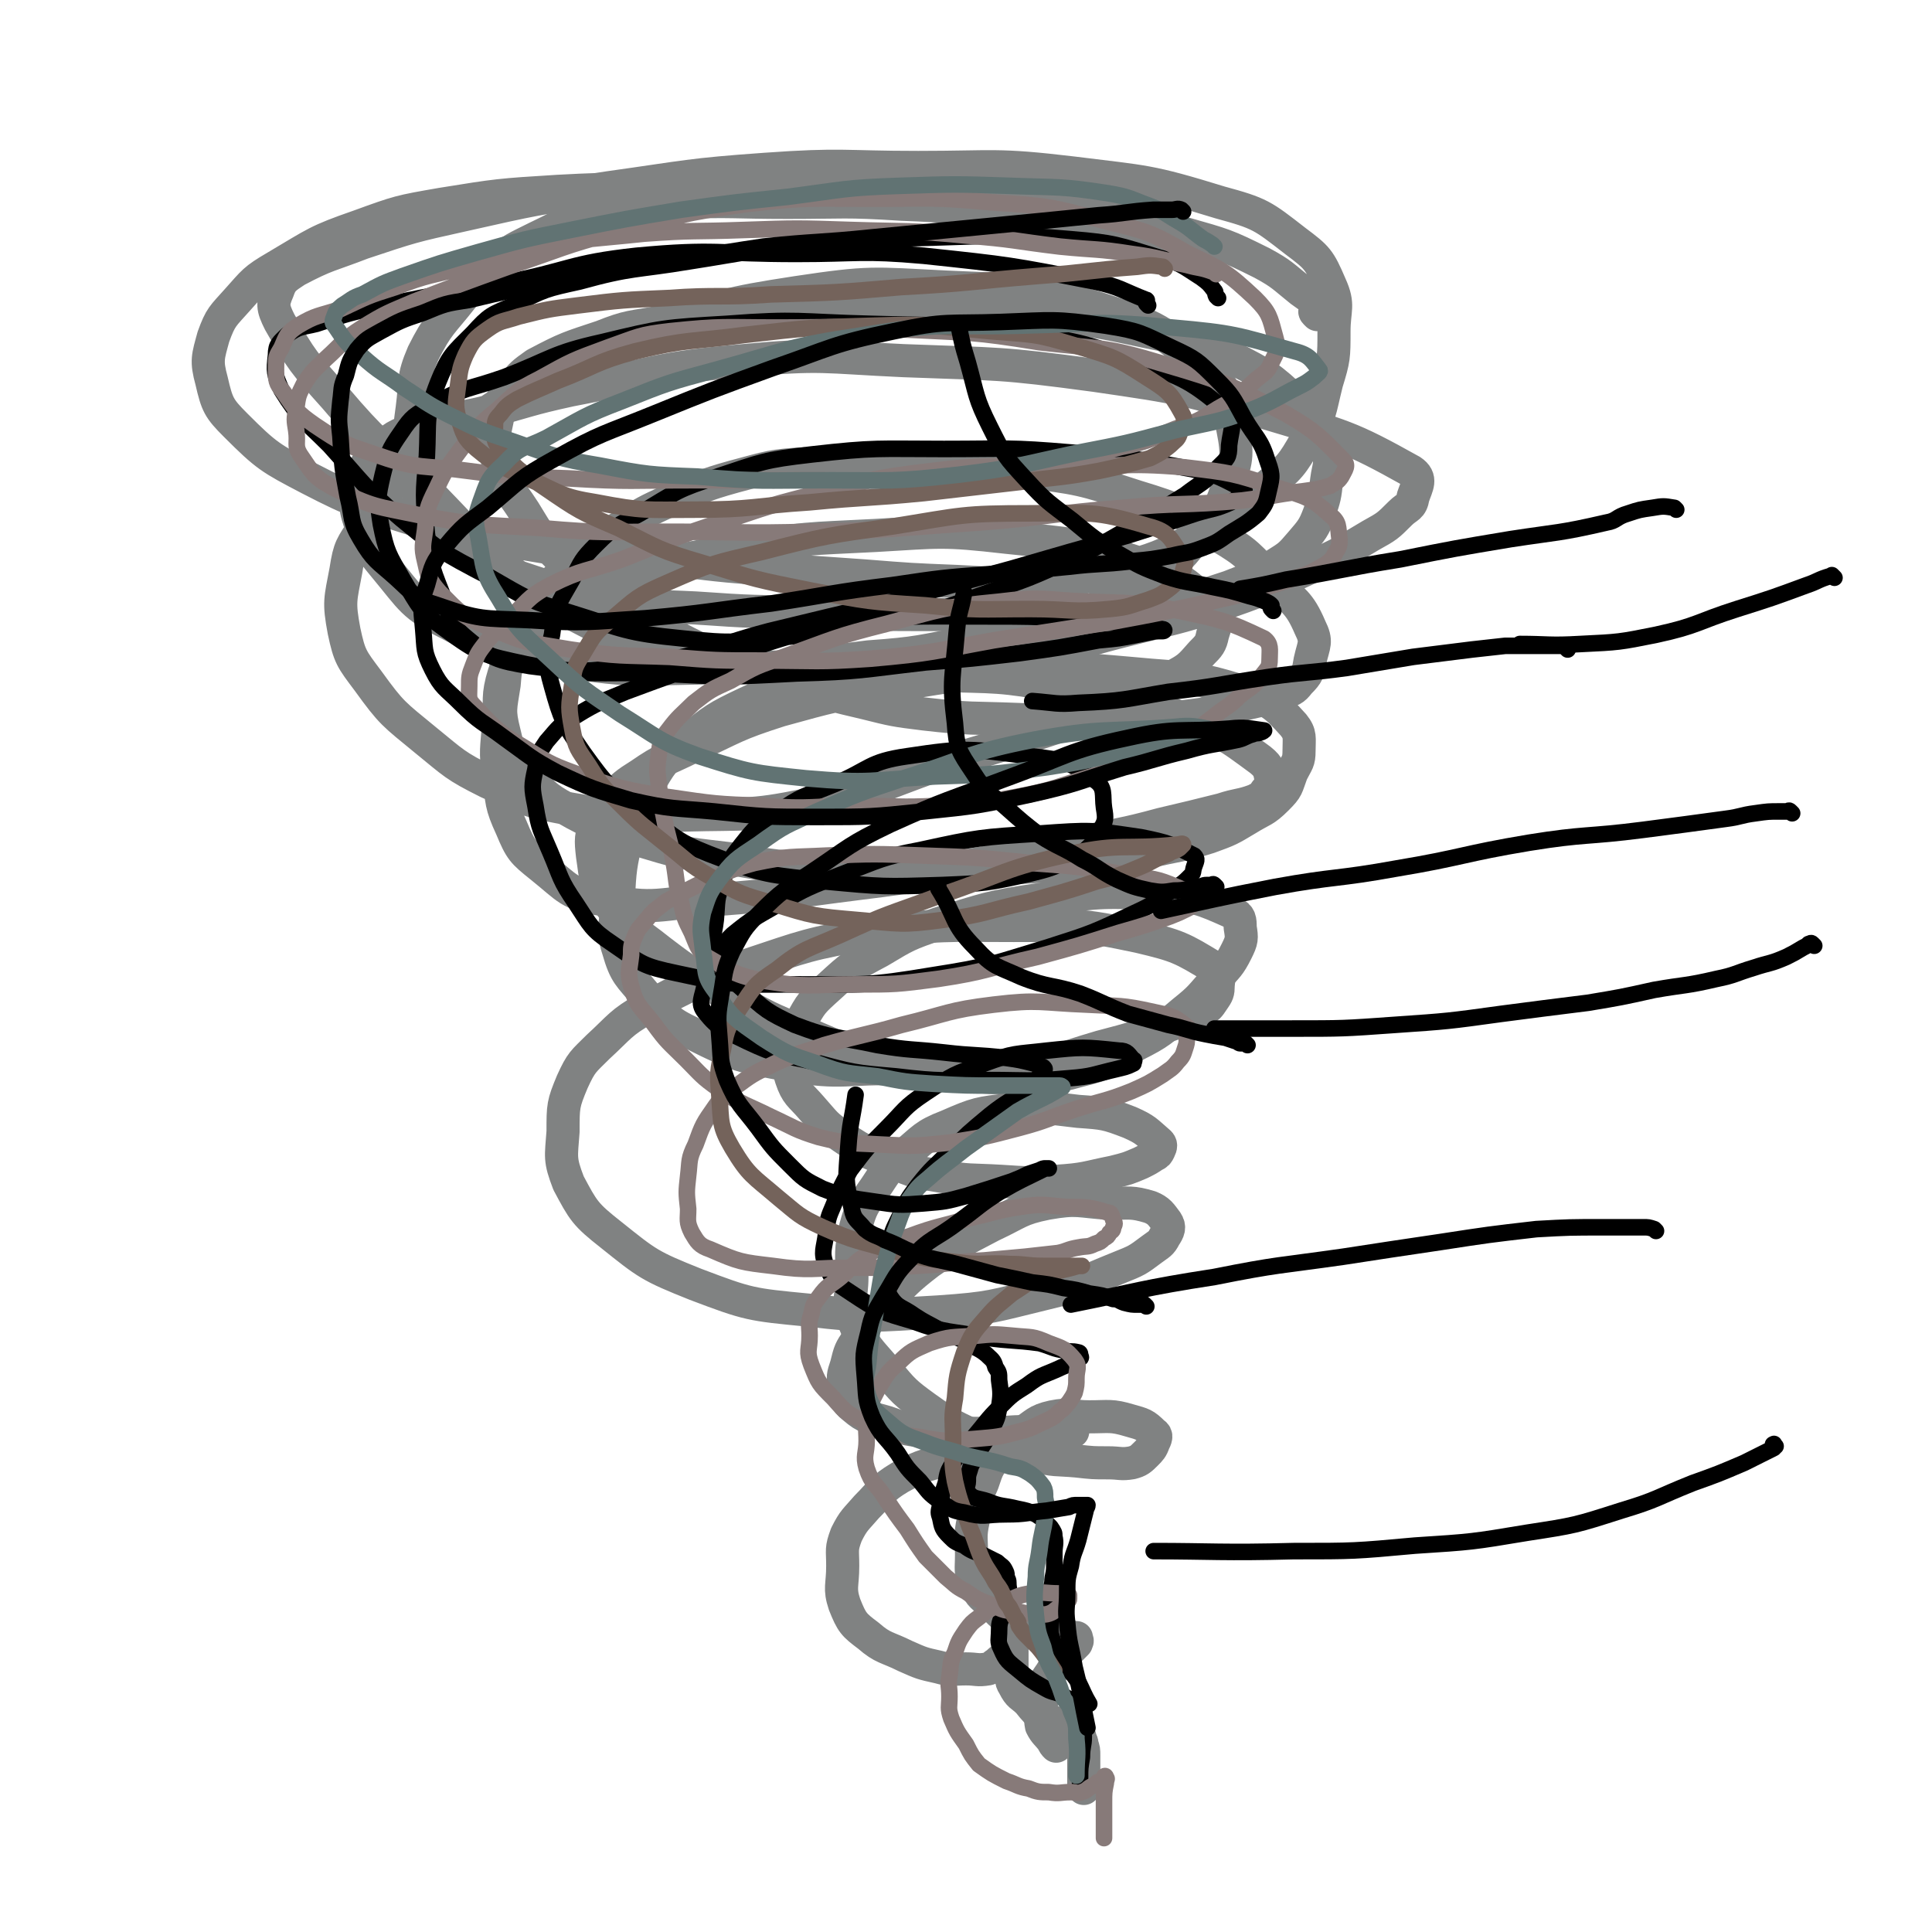 <svg viewBox='0 0 1050 1050' version='1.1' xmlns='http://www.w3.org/2000/svg' xmlns:xlink='http://www.w3.org/1999/xlink'><g fill='none' stroke='#808282' stroke-width='18' stroke-linecap='round' stroke-linejoin='round'><path d='M640,133c-1,-1 -1,-1 -1,-1 -4,-2 -4,-1 -8,-2 -19,-4 -19,-4 -37,-7 -24,-4 -24,-4 -48,-7 -28,-3 -28,-4 -56,-5 -31,-2 -31,-1 -62,-1 -29,0 -29,-1 -59,0 -20,1 -21,0 -41,5 -19,4 -19,6 -36,14 -12,6 -13,6 -23,14 -10,8 -10,9 -18,19 -11,14 -13,14 -21,30 -6,14 -4,15 -6,30 -2,15 -2,15 0,30 2,14 2,15 8,27 5,10 6,12 15,18 16,11 17,11 36,17 24,8 24,8 50,12 26,5 27,3 54,5 28,2 28,1 57,2 33,1 33,1 67,1 31,0 31,2 63,0 28,-1 28,-1 57,-6 19,-3 19,-3 37,-9 13,-5 13,-5 25,-12 8,-5 8,-5 14,-12 6,-7 7,-8 10,-16 3,-9 3,-9 4,-18 1,-8 3,-9 0,-17 -5,-13 -5,-15 -16,-25 -16,-15 -17,-15 -36,-25 -22,-10 -23,-9 -47,-14 -28,-6 -28,-6 -56,-8 -29,-2 -29,-2 -58,-2 -29,-1 -29,0 -58,0 -24,0 -24,-1 -47,0 -22,1 -22,1 -44,5 -16,3 -17,2 -32,8 -18,6 -19,6 -36,15 -7,5 -7,5 -13,12 -5,6 -5,6 -7,14 -2,12 -4,13 -1,25 4,16 6,15 15,29 8,13 8,14 19,25 14,13 15,12 31,23 15,11 15,11 32,20 19,10 19,9 39,16 15,6 15,6 30,11 17,5 17,5 34,9 16,4 16,4 32,6 26,3 26,2 51,3 24,1 24,1 48,0 23,-1 23,1 46,-2 16,-2 16,-3 32,-7 9,-2 9,-2 17,-5 6,-2 7,-2 10,-6 5,-5 5,-6 6,-12 2,-9 4,-10 0,-18 -6,-14 -9,-14 -20,-25 -14,-14 -13,-15 -30,-25 -20,-13 -21,-14 -44,-21 -31,-10 -31,-10 -63,-14 -32,-5 -32,-3 -65,-4 -26,-1 -26,-2 -52,0 -19,1 -20,2 -39,7 -18,5 -18,6 -35,13 -13,6 -13,6 -26,14 -11,7 -11,6 -21,15 -12,11 -13,11 -23,24 -8,11 -9,11 -14,24 -5,11 -5,11 -6,23 -2,13 -3,14 0,26 3,13 4,14 13,24 10,12 11,12 25,20 19,10 20,10 40,16 23,7 23,6 47,9 23,4 23,4 46,5 24,1 25,0 49,0 24,0 24,1 48,0 23,-1 23,-1 45,-4 19,-2 19,-2 37,-5 17,-4 17,-3 33,-8 11,-4 11,-4 21,-10 8,-5 9,-4 16,-11 6,-6 5,-6 8,-14 3,-6 4,-6 4,-12 0,-7 1,-9 -3,-14 -10,-11 -12,-13 -27,-18 -29,-9 -30,-7 -61,-10 -34,-3 -35,-3 -68,-1 -33,2 -33,3 -65,8 -29,5 -29,5 -58,13 -25,8 -24,9 -48,20 -14,7 -15,6 -28,15 -8,5 -9,6 -16,13 -5,5 -6,5 -8,12 -3,9 -3,10 -2,19 2,13 1,15 9,26 11,15 13,14 28,26 17,13 18,13 37,24 21,12 21,12 43,21 21,9 21,9 42,15 20,5 21,5 41,7 17,2 18,2 35,1 14,0 15,1 29,-3 16,-4 17,-5 31,-14 14,-7 14,-8 26,-18 10,-8 9,-8 18,-18 6,-7 7,-7 11,-15 3,-6 3,-7 2,-13 0,-4 0,-6 -4,-8 -18,-8 -20,-9 -40,-10 -33,-2 -34,-1 -66,3 -27,4 -28,5 -54,13 -17,6 -17,6 -32,15 -15,8 -15,8 -27,19 -10,9 -10,9 -16,20 -4,7 -4,8 -5,16 -1,7 -2,8 0,14 3,9 5,9 11,16 8,9 7,9 17,16 13,9 14,8 28,14 11,5 12,5 24,7 17,3 17,2 34,3 15,1 15,1 30,0 16,-1 16,-2 31,-5 8,-2 8,-2 15,-5 4,-2 4,-2 7,-4 2,-1 2,-1 3,-3 1,-2 1,-3 0,-4 -7,-6 -7,-7 -16,-11 -13,-5 -14,-5 -28,-6 -18,-2 -19,-3 -37,-1 -17,2 -18,2 -34,9 -13,5 -13,7 -24,16 -9,7 -9,8 -15,17 -7,10 -8,11 -11,22 -3,13 -2,14 -2,27 0,12 -3,13 1,24 6,15 8,15 18,27 9,11 10,12 21,20 14,10 15,10 30,17 14,6 14,6 29,9 11,3 12,2 23,3 9,1 9,1 17,1 7,0 7,1 13,0 4,-1 5,-2 8,-5 2,-2 3,-3 4,-6 1,-2 2,-4 0,-5 -5,-5 -6,-5 -13,-7 -10,-3 -11,-2 -22,-2 -10,0 -10,-2 -20,0 -9,2 -9,4 -17,9 -7,5 -7,5 -12,11 -6,7 -6,7 -9,16 -4,9 -4,10 -5,20 -2,9 -1,10 -1,19 0,8 -1,9 2,16 3,7 4,6 10,12 6,6 6,6 13,11 6,3 6,3 13,4 4,1 4,1 8,1 3,0 3,0 6,0 2,0 2,1 3,1 1,0 1,0 2,0 0,0 0,1 0,1 1,1 0,1 0,2 -2,2 -2,2 -4,4 -4,5 -4,4 -8,9 -3,6 -4,5 -6,11 -2,5 -1,5 -1,11 0,5 -1,5 0,10 2,4 3,4 6,8 1,2 1,2 2,3 '/><path d='M716,171c-1,-1 -1,-1 -1,-1 -1,-1 0,-1 0,-1 0,-2 1,-3 0,-4 -3,-4 -4,-4 -8,-7 -10,-8 -10,-9 -21,-15 -20,-10 -21,-10 -42,-16 -28,-8 -28,-8 -57,-11 -39,-5 -39,-3 -78,-6 -34,-2 -34,-3 -68,-4 -32,-1 -32,-2 -64,-2 -37,-1 -37,-2 -74,0 -32,2 -32,2 -63,7 -23,4 -23,4 -45,12 -23,8 -23,9 -45,22 -12,7 -12,8 -21,18 -8,9 -9,9 -13,20 -3,11 -4,13 -1,24 3,13 4,15 13,24 17,17 19,18 40,29 27,14 28,13 56,22 34,10 35,9 70,15 30,5 30,3 60,6 30,3 30,4 59,6 29,2 29,2 57,4 25,2 25,2 50,3 21,1 22,2 43,0 25,-2 26,-1 50,-8 20,-6 21,-7 39,-17 20,-11 20,-12 37,-27 12,-10 13,-11 21,-25 8,-14 7,-15 11,-31 4,-13 4,-14 4,-28 0,-12 3,-14 -2,-25 -6,-14 -7,-15 -19,-24 -18,-14 -19,-15 -41,-21 -39,-12 -40,-11 -80,-16 -42,-5 -42,-3 -84,-3 -41,0 -41,-2 -83,1 -42,3 -42,4 -85,10 -40,6 -40,6 -80,15 -27,6 -27,6 -54,15 -18,7 -19,6 -36,15 -6,4 -8,5 -10,11 -3,7 -3,9 1,17 12,21 13,22 30,41 22,26 24,25 48,49 20,20 19,21 40,39 19,16 18,18 40,29 29,15 30,16 63,23 41,9 42,7 85,8 43,1 43,0 86,-5 31,-4 31,-7 62,-15 31,-8 31,-7 62,-17 23,-8 23,-9 45,-19 17,-8 17,-8 32,-17 9,-5 9,-5 16,-12 4,-4 6,-3 7,-9 2,-6 5,-10 -1,-14 -34,-19 -37,-19 -77,-31 -47,-14 -47,-14 -95,-21 -52,-7 -52,-6 -104,-8 -44,-2 -44,-4 -87,0 -47,4 -47,7 -94,16 -23,5 -23,6 -46,12 -20,5 -20,2 -39,9 -10,4 -11,4 -19,12 -7,6 -7,7 -10,17 -2,9 -4,11 -1,20 4,14 5,15 14,26 15,18 15,21 35,31 28,15 29,15 61,20 42,7 43,4 86,4 41,0 41,-1 81,-6 28,-2 28,-3 55,-8 19,-4 19,-3 37,-8 18,-5 18,-5 36,-12 12,-5 13,-5 24,-13 14,-10 15,-10 26,-24 11,-12 12,-12 17,-27 5,-15 6,-17 3,-32 -4,-19 -3,-23 -18,-35 -23,-21 -26,-21 -57,-31 -38,-11 -40,-9 -81,-11 -40,-2 -41,-3 -81,3 -39,6 -40,7 -77,20 -34,12 -33,13 -65,30 -20,10 -20,11 -39,24 -18,12 -19,12 -35,27 -12,11 -11,12 -19,26 -7,11 -8,11 -10,24 -3,16 -4,17 -1,33 3,14 4,15 13,27 13,18 14,18 31,32 16,13 16,14 34,23 22,10 23,11 47,15 29,5 30,4 59,3 37,-1 37,1 74,-7 38,-8 38,-12 76,-24 27,-8 27,-8 54,-17 20,-7 20,-7 39,-15 12,-5 12,-5 23,-12 9,-5 9,-5 16,-13 4,-4 5,-5 6,-10 2,-7 4,-9 0,-14 -14,-14 -17,-17 -37,-24 -36,-12 -37,-11 -75,-15 -35,-4 -36,-3 -71,-1 -38,2 -38,1 -76,8 -30,5 -31,5 -60,15 -19,6 -19,6 -36,16 -11,7 -11,8 -19,18 -6,8 -7,8 -11,18 -4,13 -2,14 -3,27 -1,14 -2,15 0,29 2,14 1,15 7,28 5,12 6,13 16,21 15,12 15,15 34,18 28,6 30,2 60,0 40,-3 40,-4 80,-9 33,-4 33,-5 66,-11 27,-5 27,-5 53,-11 22,-5 22,-4 44,-10 17,-4 17,-4 33,-8 9,-3 10,-2 18,-5 4,-2 4,-2 6,-5 2,-2 4,-3 3,-5 -1,-6 -1,-8 -6,-12 -19,-14 -20,-15 -43,-23 -32,-12 -33,-12 -66,-17 -33,-6 -34,-5 -68,-6 -30,-1 -31,-2 -61,2 -21,3 -21,4 -41,13 -17,8 -18,9 -33,21 -11,9 -12,9 -19,21 -8,14 -8,15 -13,30 -4,17 -4,18 -5,35 -1,13 -4,15 0,27 4,14 6,14 15,25 11,12 11,14 26,21 24,12 25,12 52,17 30,5 30,1 61,2 30,1 30,3 59,0 25,-3 25,-5 49,-12 19,-5 19,-5 38,-12 9,-3 9,-3 17,-7 4,-3 4,-3 6,-6 2,-3 3,-4 3,-7 0,-5 2,-8 -2,-11 -18,-11 -20,-12 -41,-17 -33,-7 -34,-6 -68,-6 -38,0 -39,-1 -77,4 -35,6 -36,7 -69,18 -28,9 -28,9 -54,23 -14,8 -14,10 -26,21 -8,8 -9,8 -14,19 -5,12 -5,13 -5,27 -1,14 -2,15 3,28 8,15 9,17 23,28 20,16 21,17 46,27 29,11 30,11 61,14 35,4 35,3 71,1 29,-2 29,-3 58,-10 21,-5 20,-6 40,-14 10,-4 10,-4 18,-10 4,-3 5,-3 7,-7 2,-3 3,-5 1,-8 -3,-4 -4,-6 -9,-8 -10,-3 -11,-2 -22,-2 -17,-1 -17,-3 -34,0 -15,3 -15,5 -30,12 -17,9 -18,9 -34,20 -13,10 -13,11 -25,23 -8,8 -8,8 -14,19 -4,6 -4,6 -6,14 -2,6 -2,6 -1,12 1,6 0,7 5,11 7,6 8,5 18,8 11,4 11,4 23,5 13,2 13,1 26,1 15,0 15,-1 29,-1 8,0 8,0 16,0 2,0 2,0 5,0 1,0 2,0 2,0 -3,0 -4,-1 -8,-1 -13,2 -13,2 -25,5 -15,4 -15,4 -30,9 -16,6 -17,4 -31,12 -10,6 -10,8 -18,16 -6,7 -7,7 -11,15 -3,8 -2,8 -2,17 0,11 -2,12 1,21 4,10 5,11 13,17 8,7 10,6 20,11 9,4 9,4 18,6 7,2 8,1 15,1 6,0 6,1 12,0 3,-1 3,-2 5,-3 2,-2 2,-2 4,-3 1,-1 1,-1 2,-2 1,-1 2,0 2,-1 0,-1 0,-2 0,-1 0,0 0,1 0,3 0,4 0,4 0,8 0,4 -1,5 1,8 3,6 4,5 8,9 4,5 4,5 8,8 4,3 4,2 8,4 3,2 3,2 6,3 2,1 2,1 3,2 1,1 1,0 2,1 1,1 1,1 1,2 1,2 1,2 1,3 1,3 1,3 1,6 0,9 0,10 0,18 '/></g>
<g fill='none' stroke='#000000' stroke-width='9' stroke-linecap='round' stroke-linejoin='round'><path d='M624,166c-1,-1 -1,-1 -1,-1 -1,-1 1,-2 0,-2 -13,-5 -14,-7 -28,-10 -46,-9 -46,-9 -93,-14 -34,-3 -35,-1 -69,-1 -43,0 -44,-3 -87,1 -37,4 -36,8 -73,15 -32,6 -32,5 -64,12 -19,4 -19,4 -37,10 -8,2 -9,1 -16,6 -4,4 -6,5 -6,11 -1,9 -1,10 3,19 10,16 12,16 26,30 19,21 18,22 39,40 22,18 22,18 47,31 21,12 21,13 45,20 29,9 30,11 61,14 28,3 29,2 58,-1 29,-3 29,-3 58,-9 27,-6 27,-7 53,-16 20,-7 20,-7 40,-16 20,-9 19,-10 38,-20 13,-8 13,-8 26,-16 9,-7 10,-6 18,-15 5,-5 6,-5 6,-12 1,-9 4,-13 -2,-19 -21,-18 -25,-18 -52,-28 -34,-12 -35,-10 -71,-15 -35,-4 -35,-3 -70,-4 -39,-1 -39,-3 -78,0 -34,2 -35,2 -68,10 -27,6 -27,9 -53,19 -20,7 -21,5 -39,15 -10,6 -11,6 -17,15 -7,10 -7,11 -10,23 -3,13 -3,14 -1,27 3,15 4,16 12,30 9,15 9,17 23,27 19,14 21,14 44,19 35,7 36,4 72,5 37,2 37,2 75,0 35,-1 35,-2 70,-6 25,-2 25,-2 51,-5 22,-3 22,-3 43,-7 11,-1 11,-1 21,-3 5,-1 5,-1 10,-2 2,0 3,0 4,0 1,0 1,-1 0,-1 -14,-3 -14,-3 -29,-4 -37,-3 -37,-3 -74,-3 -35,0 -36,-1 -70,5 -33,5 -33,7 -65,17 -27,9 -27,9 -54,19 -14,6 -14,5 -27,13 -9,5 -9,6 -16,14 -4,6 -5,7 -6,15 -2,9 -2,10 0,20 2,13 3,13 8,25 6,14 5,15 14,28 8,12 8,14 20,22 16,11 16,12 35,16 32,7 33,6 66,6 36,0 37,1 73,-5 32,-5 32,-6 62,-15 25,-8 25,-8 48,-19 11,-5 11,-6 21,-13 5,-3 5,-3 9,-7 2,-2 1,-2 2,-5 1,-3 2,-4 0,-6 -12,-6 -14,-7 -29,-10 -27,-4 -27,-4 -55,-2 -32,2 -33,2 -65,9 -21,4 -21,5 -42,13 -18,7 -19,7 -36,17 -12,7 -13,7 -24,16 -7,7 -7,7 -12,15 -3,5 -3,6 -3,12 -1,7 -4,10 0,15 8,10 11,10 23,16 17,8 18,7 36,11 22,6 22,6 45,8 25,3 25,2 51,2 21,0 21,1 43,-1 13,-1 13,-2 26,-5 4,-1 5,-1 9,-3 0,-1 1,-2 0,-2 -3,-3 -3,-5 -8,-5 -19,-2 -20,-2 -39,0 -17,2 -18,1 -34,7 -17,6 -17,6 -32,16 -12,8 -11,9 -22,20 -10,10 -10,10 -19,22 -5,9 -5,9 -9,19 -3,7 -3,7 -4,15 -1,9 -3,10 0,18 4,9 5,9 14,15 15,10 16,10 33,15 19,7 20,5 40,9 14,2 14,1 29,3 7,2 7,3 14,4 3,1 3,0 7,1 0,0 1,0 1,1 0,1 1,2 0,2 -5,4 -6,3 -12,6 -9,4 -9,3 -17,9 -8,5 -8,5 -15,12 -7,7 -7,8 -13,15 -6,8 -7,7 -12,15 -3,5 -3,5 -4,11 -2,6 -2,6 -3,12 -1,4 -1,4 0,7 1,5 1,6 5,10 3,3 3,3 8,5 4,3 5,3 10,5 4,2 4,2 8,4 2,2 3,2 4,4 1,2 1,2 1,3 0,2 1,2 1,4 0,4 1,4 0,7 -1,5 -2,5 -3,10 -1,4 -2,4 -2,9 0,5 -1,6 1,10 3,7 4,7 10,12 6,5 6,5 13,9 5,3 5,2 10,4 3,2 3,2 6,3 1,1 1,1 2,2 1,1 1,1 2,2 1,2 1,2 1,3 1,2 1,2 1,4 0,5 0,5 0,9 0,5 -1,5 -1,11 -1,6 -1,6 -1,11 0,2 0,2 0,4 '/><path d='M662,162c-1,-1 -1,-1 -1,-1 -1,-2 0,-2 -1,-3 -3,-4 -3,-4 -7,-7 -11,-7 -11,-8 -23,-11 -23,-7 -24,-8 -48,-10 -35,-3 -36,-2 -71,-1 -36,1 -36,1 -72,4 -32,3 -32,4 -64,9 -30,5 -31,3 -60,11 -18,4 -19,4 -36,13 -12,5 -13,5 -22,15 -11,11 -13,12 -19,27 -7,18 -5,20 -6,40 -2,21 -2,21 0,42 2,16 2,17 8,32 5,13 3,16 14,25 13,11 16,12 34,15 30,4 31,3 61,-1 35,-5 35,-9 69,-18 33,-8 33,-8 67,-16 32,-9 32,-9 65,-18 31,-9 31,-9 63,-18 19,-6 19,-6 37,-12 10,-3 10,-2 19,-6 3,-2 4,-2 6,-4 1,-1 2,-2 1,-3 -12,-6 -14,-8 -28,-11 -32,-6 -32,-6 -65,-9 -35,-3 -35,-2 -70,-2 -36,0 -37,-1 -72,3 -26,3 -27,4 -51,12 -22,7 -22,8 -42,20 -13,7 -14,7 -24,17 -8,8 -8,9 -13,19 -8,14 -9,14 -11,30 -3,13 -4,14 0,28 5,18 6,20 17,36 13,18 14,19 32,32 20,16 20,17 44,26 26,10 27,8 55,12 32,3 32,3 64,2 24,-1 24,-1 47,-6 12,-3 12,-3 23,-8 5,-3 6,-3 10,-7 4,-4 5,-4 6,-9 3,-5 3,-6 2,-12 -1,-7 1,-11 -5,-15 -14,-10 -16,-11 -35,-13 -33,-4 -34,-5 -67,0 -21,3 -20,7 -39,15 -17,7 -18,6 -32,16 -11,7 -11,7 -19,17 -7,9 -7,9 -10,20 -4,10 -3,10 -4,21 -1,9 -3,10 0,18 4,11 6,12 15,20 12,11 13,12 28,19 21,8 22,6 45,11 18,3 18,2 36,4 17,2 17,1 34,3 7,1 7,1 15,3 3,1 3,1 5,2 1,1 1,1 0,2 -4,5 -3,5 -8,9 -10,8 -11,7 -21,15 -12,10 -12,10 -22,20 -9,9 -9,8 -17,18 -6,8 -6,8 -10,17 -4,8 -4,8 -6,16 -2,7 -1,7 -1,15 0,6 -1,8 2,13 4,6 6,5 13,10 6,4 7,4 14,8 7,3 7,3 14,6 5,4 6,3 11,7 3,3 4,3 5,7 2,3 2,3 2,7 1,7 1,8 0,15 -1,7 -2,7 -5,14 -3,6 -4,6 -7,12 -2,4 -3,4 -4,8 -1,3 -1,3 -1,6 0,3 -2,4 0,6 3,4 5,3 11,5 7,3 8,2 16,4 5,1 5,1 10,3 3,2 3,2 5,4 2,2 2,2 3,3 2,3 2,3 2,5 1,4 0,5 0,9 0,3 0,4 0,7 0,5 -1,5 -1,9 -1,4 -1,4 -1,8 0,3 0,3 0,6 0,6 0,6 0,11 0,3 0,3 1,6 2,6 2,6 5,11 4,6 5,6 9,12 3,6 3,7 6,12 '/></g>
<g fill='none' stroke='#877A79' stroke-width='9' stroke-linecap='round' stroke-linejoin='round'><path d='M661,149c-1,-1 -1,-1 -1,-1 -8,-3 -8,-2 -15,-4 -15,-3 -15,-4 -30,-6 -19,-3 -19,-2 -39,-4 -25,-3 -25,-4 -51,-6 -31,-3 -31,-2 -62,-3 -30,-1 -30,-1 -59,0 -27,1 -27,0 -54,2 -28,3 -28,2 -56,7 -21,4 -20,5 -41,11 -19,5 -20,4 -38,11 -16,5 -15,5 -30,12 -12,4 -13,3 -23,9 -6,4 -6,5 -9,12 -3,5 -3,5 -3,11 0,7 0,8 4,13 7,10 7,11 17,18 15,10 15,10 33,16 20,7 21,6 43,8 31,4 31,4 62,5 34,2 34,1 68,1 30,0 30,0 59,0 33,0 34,1 66,-1 30,-2 30,-3 60,-7 24,-4 24,-4 47,-10 15,-3 15,-4 30,-10 12,-4 12,-4 23,-11 11,-6 11,-7 21,-16 5,-4 6,-4 8,-9 3,-6 4,-7 2,-14 -3,-11 -3,-13 -11,-21 -15,-14 -17,-15 -36,-24 -21,-12 -22,-12 -46,-18 -30,-8 -30,-8 -61,-10 -32,-3 -32,-2 -65,-2 -34,0 -35,-1 -69,3 -35,5 -35,6 -70,15 -30,8 -29,9 -59,19 -25,9 -25,9 -51,19 -14,6 -15,6 -28,14 -11,7 -10,8 -20,17 -6,6 -7,6 -12,14 -3,6 -3,6 -4,13 -1,6 -1,6 0,12 1,7 -1,8 2,13 7,10 7,12 18,18 22,11 23,10 47,15 32,6 33,5 66,7 35,3 35,2 71,2 38,0 38,1 76,0 46,-1 46,-2 91,-5 39,-3 39,-5 78,-8 32,-3 32,-1 65,-4 16,-2 16,-3 33,-5 7,-1 8,-1 15,-3 3,-2 4,-2 6,-5 2,-4 4,-6 1,-9 -13,-13 -14,-15 -31,-25 -31,-16 -32,-17 -66,-27 -33,-10 -33,-8 -68,-12 -37,-6 -37,-5 -75,-7 -34,-2 -34,-1 -68,-1 -29,0 -29,-1 -58,2 -17,2 -17,3 -34,9 -19,7 -19,7 -37,17 -12,6 -12,7 -23,17 -10,8 -10,9 -18,19 -8,11 -9,11 -15,24 -5,10 -5,11 -6,22 -1,8 -2,9 0,17 2,9 2,10 8,17 11,11 12,13 27,19 20,9 21,8 44,12 27,4 27,3 54,4 25,2 25,2 50,2 30,0 30,1 59,-1 34,-3 34,-4 67,-10 32,-5 32,-5 64,-10 27,-5 27,-5 54,-11 22,-5 22,-5 43,-12 10,-3 10,-3 19,-8 4,-3 4,-3 6,-7 2,-3 2,-4 2,-7 -1,-7 0,-9 -5,-13 -11,-10 -13,-10 -29,-15 -24,-8 -25,-8 -50,-11 -35,-3 -36,0 -71,0 -34,0 -34,-2 -67,2 -33,4 -33,5 -65,13 -28,7 -28,8 -56,17 -24,8 -24,9 -47,18 -20,7 -21,5 -39,14 -13,7 -12,9 -23,19 -7,7 -8,7 -14,15 -3,4 -3,5 -5,10 -2,5 -2,6 -2,11 0,6 -1,7 3,11 12,13 13,14 28,23 14,9 15,9 31,15 22,7 22,7 45,11 27,4 27,4 53,5 26,2 26,0 52,0 21,0 21,1 42,0 22,-1 22,-1 44,-5 21,-4 20,-5 40,-11 16,-5 16,-5 32,-11 10,-5 10,-5 20,-10 7,-5 7,-6 14,-11 7,-6 8,-5 15,-12 6,-5 7,-4 12,-11 3,-4 4,-4 4,-9 0,-5 1,-8 -3,-11 -21,-10 -23,-10 -46,-15 -25,-5 -25,-4 -50,-5 -24,-1 -24,-3 -48,0 -31,3 -31,4 -61,12 -28,7 -28,8 -56,18 -15,5 -15,5 -29,13 -11,5 -11,5 -20,12 -7,7 -8,7 -14,15 -4,5 -4,6 -5,13 -1,8 -1,8 0,16 1,9 1,9 3,19 2,11 3,11 5,23 2,11 1,11 4,22 2,9 2,9 6,17 3,7 3,9 8,13 14,8 15,10 31,13 24,4 25,2 49,2 23,0 23,0 46,-3 27,-4 27,-6 54,-12 22,-6 22,-6 44,-13 14,-4 14,-4 28,-9 5,-2 5,-2 9,-4 2,-1 2,-1 3,-2 1,-1 1,-1 1,-2 -2,-3 -2,-5 -5,-6 -14,-6 -14,-6 -29,-8 -27,-5 -28,-5 -55,-7 -29,-3 -29,-3 -58,-4 -27,-1 -27,-1 -53,0 -19,1 -20,0 -39,4 -15,4 -14,5 -29,11 -10,5 -10,5 -19,10 -5,4 -6,4 -10,9 -4,5 -5,5 -7,10 -2,5 -2,5 -2,10 -1,9 -2,9 0,17 3,11 5,11 12,20 8,11 8,10 18,20 8,8 8,9 18,16 13,9 14,8 28,15 13,6 13,7 26,11 16,4 17,3 33,4 19,1 19,1 38,-1 19,-3 19,-3 38,-8 15,-4 15,-5 30,-10 15,-5 16,-4 31,-10 9,-4 9,-4 17,-9 4,-3 5,-3 8,-7 3,-3 3,-4 4,-7 1,-3 1,-3 1,-6 0,-3 2,-5 0,-6 -7,-6 -9,-6 -18,-8 -18,-4 -18,-3 -36,-4 -26,-1 -26,-3 -51,0 -25,3 -25,5 -50,11 -21,6 -21,5 -42,11 -14,5 -14,4 -27,10 -10,5 -11,5 -19,11 -8,5 -8,5 -13,12 -7,10 -7,10 -11,21 -4,8 -3,9 -4,17 -1,9 -1,9 0,18 0,6 -1,7 2,13 3,5 4,7 10,9 16,7 17,7 34,9 21,3 21,1 43,1 18,0 18,0 35,-1 18,-1 18,-2 37,-3 11,-1 11,-1 22,-2 9,-1 9,-1 18,-2 5,-1 5,-2 11,-3 5,-1 5,0 9,-2 3,-1 3,-1 5,-3 2,-1 2,-1 3,-3 1,-1 2,-1 2,-3 1,-2 1,-2 0,-4 -1,-3 -1,-4 -3,-4 -10,-3 -11,-3 -22,-3 -13,-1 -13,-2 -26,0 -13,2 -13,3 -27,6 -16,5 -17,4 -33,10 -11,3 -11,3 -21,9 -9,5 -8,6 -16,13 -6,5 -7,4 -12,11 -3,4 -3,4 -4,9 -2,6 -1,6 -1,12 0,8 -2,8 1,16 4,10 4,10 12,18 7,8 7,8 17,13 14,6 14,6 30,8 15,3 15,2 30,1 12,-1 13,-1 24,-4 8,-2 8,-3 15,-6 4,-2 4,-2 7,-5 3,-2 3,-3 5,-5 2,-3 2,-3 3,-5 1,-4 1,-4 1,-8 0,-5 2,-6 -1,-10 -5,-6 -6,-6 -14,-9 -9,-4 -9,-3 -19,-4 -11,-1 -11,-1 -21,0 -13,1 -13,0 -25,4 -9,4 -10,4 -17,11 -6,5 -6,6 -11,14 -3,6 -4,7 -5,14 -2,7 -1,7 -1,14 0,7 -2,8 0,15 3,9 5,8 10,16 6,9 6,9 12,17 5,8 5,8 10,15 5,5 5,5 11,11 5,4 5,5 11,8 7,5 8,5 16,8 6,3 6,2 13,3 4,1 4,1 8,1 4,0 5,1 8,0 3,-1 3,-2 5,-3 2,-2 2,-2 4,-3 1,-1 2,-1 2,-2 0,-1 0,-1 0,-1 0,-1 0,-1 0,-1 -2,-1 -3,-1 -5,-1 -8,0 -8,-1 -16,0 -7,1 -7,2 -15,5 -6,3 -7,3 -13,8 -4,3 -4,3 -7,7 -4,6 -4,6 -6,12 -3,6 -2,6 -3,13 -1,5 0,5 0,11 0,6 -1,6 1,12 3,7 3,7 8,14 3,6 3,6 7,11 7,5 7,5 15,9 6,2 6,3 12,4 5,2 6,2 11,2 6,1 6,0 12,0 3,0 3,1 6,0 3,-1 3,-2 5,-3 2,-1 2,-1 3,-2 1,-1 2,-1 3,-1 1,-1 1,-1 1,-1 0,-1 0,-1 0,-1 0,-1 1,-1 1,0 1,1 0,1 0,3 -1,5 -1,5 -1,11 0,6 0,6 0,13 0,3 0,3 0,6 '/></g>
<g fill='none' stroke='#74635B' stroke-width='9' stroke-linecap='round' stroke-linejoin='round'><path d='M633,146c-1,-1 -1,-1 -1,-1 -7,-1 -7,-1 -14,0 -27,2 -27,3 -54,5 -37,3 -37,4 -74,6 -35,3 -35,3 -71,4 -28,2 -28,0 -56,2 -24,1 -25,1 -49,4 -16,2 -16,2 -32,6 -9,3 -10,2 -17,7 -7,5 -8,6 -12,14 -3,7 -3,8 -4,16 -1,9 -2,10 0,18 3,9 3,11 10,17 12,10 13,9 28,16 18,8 18,10 37,13 26,5 27,4 54,4 31,0 31,-2 62,-4 31,-3 31,-2 62,-5 26,-3 26,-3 52,-6 21,-3 21,-2 43,-6 14,-3 14,-3 28,-7 6,-3 6,-3 11,-7 3,-3 4,-3 5,-6 2,-6 4,-7 1,-12 -6,-11 -8,-12 -19,-19 -17,-11 -18,-11 -38,-17 -23,-7 -23,-6 -47,-8 -32,-3 -32,-4 -63,-3 -35,1 -35,1 -70,5 -30,4 -31,2 -60,9 -22,6 -21,8 -42,16 -11,5 -12,5 -22,10 -5,3 -6,4 -9,8 -3,3 -3,4 -3,7 0,6 -1,7 2,11 10,13 12,13 25,22 19,13 19,13 40,22 22,11 22,12 46,19 29,9 29,9 59,15 31,6 31,6 62,8 29,3 29,2 57,2 22,0 22,2 43,0 11,-1 11,-2 21,-5 5,-2 6,-2 10,-5 4,-3 4,-3 6,-6 2,-3 3,-3 3,-5 1,-4 2,-5 0,-7 -7,-10 -7,-14 -19,-17 -30,-9 -32,-7 -64,-7 -37,0 -37,1 -74,7 -36,5 -37,5 -72,14 -26,6 -27,6 -52,17 -16,7 -16,8 -29,19 -10,8 -10,9 -16,19 -5,8 -5,8 -6,17 -2,12 -2,13 0,24 2,11 3,11 9,20 8,13 9,13 19,23 10,10 11,10 22,19 13,10 12,11 26,19 15,9 16,9 33,14 22,7 23,7 46,9 23,2 24,3 46,0 24,-3 24,-5 47,-10 18,-5 19,-5 37,-11 12,-3 12,-3 24,-8 7,-3 7,-4 15,-7 3,-2 3,-1 6,-3 1,-1 2,-2 2,-2 0,-1 -2,0 -3,0 -29,3 -30,-1 -58,5 -37,8 -36,11 -72,23 -27,10 -27,9 -53,21 -18,8 -20,7 -35,19 -12,8 -12,9 -20,21 -6,10 -7,10 -9,22 -3,12 -3,13 -2,26 1,14 0,16 7,28 9,15 11,15 25,27 11,9 11,10 24,16 18,8 19,7 39,13 16,4 17,4 34,6 14,2 15,0 29,1 9,0 9,1 18,1 5,0 5,0 10,0 3,0 3,0 6,0 2,0 2,0 3,0 1,0 2,0 2,0 -1,0 -1,0 -2,0 -10,3 -10,2 -19,5 -9,4 -9,5 -17,10 -7,6 -8,6 -14,13 -7,8 -8,9 -12,19 -4,12 -4,13 -5,25 -2,11 -1,11 -1,22 0,11 -1,12 1,23 3,13 4,13 8,25 4,9 3,9 7,18 3,6 4,6 7,12 3,4 3,4 5,9 1,3 2,3 3,5 1,2 1,2 2,4 1,2 1,1 2,3 1,1 0,2 1,3 2,3 2,3 4,5 3,3 3,3 6,6 5,6 5,7 9,13 '/></g>
<g fill='none' stroke='#617373' stroke-width='9' stroke-linecap='round' stroke-linejoin='round'><path d='M660,134c-1,-1 -1,-1 -1,-1 -3,-2 -3,-2 -5,-3 -7,-5 -7,-6 -14,-10 -7,-4 -7,-5 -15,-8 -11,-4 -11,-5 -23,-7 -26,-4 -27,-3 -53,-4 -30,-1 -30,-1 -60,0 -30,1 -30,2 -61,6 -29,3 -29,3 -58,7 -30,5 -30,5 -60,11 -25,5 -25,5 -50,12 -21,6 -21,6 -41,13 -11,4 -11,4 -22,10 -6,2 -6,3 -11,6 -2,2 -3,2 -4,5 -1,3 -2,4 0,6 6,9 6,9 14,16 11,10 12,9 24,18 11,7 11,8 23,14 18,9 18,9 36,15 23,8 23,9 47,13 26,5 27,5 53,6 35,3 35,2 69,2 37,0 37,1 73,-3 33,-4 32,-5 65,-12 26,-5 26,-5 52,-12 22,-5 23,-4 44,-12 12,-5 12,-6 24,-12 4,-2 4,-2 8,-5 2,-2 4,-3 3,-4 -4,-5 -5,-8 -13,-10 -32,-9 -33,-10 -67,-13 -41,-4 -41,-2 -83,-1 -42,1 -42,-2 -84,5 -41,6 -41,8 -81,19 -26,7 -26,7 -51,17 -21,8 -21,9 -41,20 -12,6 -14,4 -23,14 -9,8 -9,10 -13,21 -3,9 -3,10 -1,19 3,17 2,19 11,33 11,19 13,19 29,34 17,16 18,16 37,29 21,13 21,15 43,23 28,9 29,9 58,12 35,3 35,1 70,-1 31,-1 31,-1 61,-5 26,-4 26,-5 51,-11 11,-2 11,-2 22,-5 5,-2 5,-2 9,-4 2,-1 6,-1 5,-1 -5,-1 -9,-2 -17,-1 -38,3 -39,0 -77,7 -36,7 -36,10 -71,21 -24,8 -24,8 -47,18 -17,8 -17,7 -32,18 -12,8 -13,8 -22,20 -5,7 -5,8 -8,17 -2,10 -1,10 0,20 2,12 0,14 7,23 9,15 11,15 25,25 14,9 15,9 30,14 16,6 16,5 33,7 15,3 15,3 30,4 18,1 18,1 35,1 11,0 11,0 21,0 5,0 5,0 9,0 2,0 2,0 4,0 1,0 2,1 1,1 -11,7 -12,6 -24,13 -14,10 -14,10 -28,20 -10,8 -11,8 -20,16 -6,5 -6,5 -11,12 -5,8 -4,8 -8,18 -4,12 -4,12 -7,24 -2,12 -2,12 -4,24 -2,11 -2,11 -3,22 -1,9 -3,10 0,19 3,8 4,8 11,14 8,7 9,7 20,11 10,4 11,3 22,7 12,3 12,2 24,6 6,1 6,1 11,4 4,3 4,3 7,7 1,2 1,3 1,6 1,5 1,5 0,10 -1,9 -2,9 -3,18 -1,8 -2,8 -2,15 -1,11 -1,11 0,21 1,9 1,9 4,17 2,9 3,9 7,17 2,5 2,5 4,11 2,3 3,3 4,7 3,7 3,7 3,15 1,10 0,10 0,20 '/></g>
<g fill='none' stroke='#000000' stroke-width='9' stroke-linecap='round' stroke-linejoin='round'><path d='M643,115c-1,-1 -1,-1 -1,-1 -2,-1 -3,0 -5,0 -5,0 -5,0 -10,0 -15,1 -15,2 -30,3 -30,3 -30,3 -61,6 -31,3 -31,3 -62,6 -29,3 -30,2 -59,5 -34,5 -34,6 -68,11 -25,5 -26,5 -51,9 -20,4 -20,4 -41,9 -13,2 -13,2 -25,7 -12,4 -12,4 -23,10 -7,4 -8,4 -13,10 -4,6 -4,6 -6,14 -3,7 -2,7 -3,14 -1,10 -1,10 0,19 1,17 1,17 4,33 3,12 1,13 7,23 7,12 9,12 19,21 10,9 10,11 23,15 23,8 24,7 49,8 32,2 32,1 64,-1 34,-3 34,-4 68,-8 33,-5 33,-6 66,-10 27,-4 27,-4 53,-6 22,-2 22,-2 43,-4 17,-2 17,-1 34,-3 11,-1 11,-1 22,-3 8,-2 8,-1 16,-4 8,-3 8,-3 15,-8 8,-5 9,-5 16,-11 3,-4 4,-5 5,-10 2,-9 3,-10 0,-18 -4,-13 -6,-12 -13,-24 -6,-11 -6,-12 -15,-21 -10,-10 -11,-11 -24,-17 -17,-8 -17,-9 -36,-12 -28,-4 -29,-3 -57,-2 -29,1 -30,-1 -58,5 -34,7 -34,9 -66,20 -33,12 -33,12 -65,25 -27,11 -28,10 -53,24 -20,11 -19,12 -37,27 -12,9 -13,9 -23,21 -7,9 -7,10 -10,21 -4,11 -3,12 -2,24 1,11 0,12 5,22 5,10 7,10 15,18 11,11 12,10 24,19 14,10 14,11 29,19 19,9 20,9 40,15 22,5 23,4 45,6 28,3 28,3 56,3 29,0 29,0 58,-3 29,-3 29,-3 57,-9 27,-6 26,-7 52,-15 17,-4 17,-5 34,-9 14,-4 14,-3 28,-6 4,-1 4,-2 8,-3 2,-1 2,0 4,-1 1,0 2,-1 2,-1 -8,-1 -10,-2 -19,-1 -27,2 -28,-1 -55,5 -33,7 -33,10 -66,22 -32,12 -32,11 -63,25 -23,11 -22,12 -43,26 -15,10 -16,10 -28,22 -9,9 -9,10 -15,21 -5,11 -4,12 -6,23 -2,12 -2,12 -1,24 1,12 0,12 4,23 6,14 8,14 17,26 8,11 8,11 17,20 8,8 8,8 18,13 13,5 14,5 28,7 13,2 14,2 27,1 12,-1 12,-1 23,-4 13,-4 13,-4 25,-8 5,-2 5,-2 9,-4 3,-1 3,-1 6,-2 2,-1 2,-1 3,-1 1,0 2,0 2,0 -1,0 -1,0 -2,0 -12,6 -13,6 -25,13 -11,7 -11,8 -22,16 -13,10 -15,8 -26,20 -9,9 -8,10 -15,21 -5,9 -6,9 -8,19 -3,12 -3,12 -2,24 1,11 0,12 4,22 5,11 7,10 14,20 5,8 5,8 12,15 5,6 4,6 11,11 6,4 6,5 13,6 11,3 11,1 23,1 11,0 11,-1 22,-2 6,-1 6,-1 12,-2 2,-1 2,-1 5,-1 2,0 2,0 3,0 1,0 1,0 2,0 0,1 -1,2 -1,3 -2,8 -2,8 -4,16 -2,7 -3,7 -4,14 -2,7 -2,7 -2,15 0,8 -1,8 0,16 1,12 2,12 4,24 4,16 4,19 7,33 '/><path d='M997,314c-1,-1 -1,-1 -1,-1 -1,-1 0,0 0,0 0,0 0,0 0,0 0,0 -1,0 -1,0 -7,2 -7,3 -13,5 -19,7 -19,7 -38,13 -22,7 -21,9 -44,14 -20,4 -20,4 -41,5 -17,1 -18,0 -33,0 '/><path d='M986,514c-1,-1 -1,-1 -1,-1 -1,-1 -1,0 -2,0 -1,1 -1,1 -3,2 -5,3 -5,3 -9,5 -9,4 -9,3 -18,6 -10,3 -10,4 -20,6 -17,4 -17,3 -34,6 -18,4 -18,4 -36,7 -24,3 -24,3 -47,6 -29,4 -29,4 -58,6 -28,2 -28,2 -56,2 -21,0 -24,0 -42,0 '/><path d='M965,786c-1,-1 -1,-2 -1,-1 -1,0 0,0 0,1 0,1 0,1 0,1 -2,1 -2,1 -4,2 -6,3 -6,3 -12,6 -14,6 -14,6 -28,11 -20,8 -19,9 -39,15 -25,8 -25,8 -51,12 -30,5 -30,5 -61,7 -33,3 -33,3 -66,3 -38,1 -45,0 -76,0 '/><path d='M974,442c-1,-1 -1,-1 -1,-1 -1,-1 -1,0 -1,0 -2,0 -2,0 -5,0 -6,0 -6,0 -13,1 -8,1 -8,2 -16,3 -22,3 -22,3 -45,6 -31,4 -31,2 -62,7 -36,6 -36,8 -72,14 -33,6 -33,4 -66,10 -31,6 -34,7 -62,13 '/><path d='M911,277c-1,-1 -1,-1 -1,-1 -6,-1 -6,-1 -12,0 -7,1 -7,1 -13,3 -7,2 -6,4 -12,5 -26,6 -26,5 -52,9 -30,5 -30,5 -60,11 -31,5 -31,6 -62,11 -13,3 -13,3 -25,5 '/><path d='M900,669c-1,-1 -1,-1 -1,-1 -3,-1 -3,-1 -6,-1 -3,0 -3,0 -6,0 -8,0 -8,0 -15,0 -19,0 -19,0 -37,1 -26,3 -26,3 -52,7 -27,4 -27,4 -53,8 -35,5 -35,4 -70,11 -39,6 -43,8 -78,15 '/><path d='M623,710c-1,-1 -1,-1 -1,-1 -1,-1 -1,0 -1,0 -1,0 -2,0 -3,0 -3,0 -3,0 -7,-1 -3,-1 -3,-2 -6,-2 -6,-2 -6,-2 -13,-3 -7,-2 -7,-2 -14,-3 -8,-2 -8,-2 -17,-3 -9,-2 -9,-2 -19,-4 -11,-3 -11,-3 -22,-6 -12,-3 -12,-2 -23,-6 -8,-3 -8,-4 -16,-7 -5,-3 -6,-2 -11,-6 -4,-5 -6,-5 -7,-11 -4,-16 -3,-17 -2,-33 1,-15 2,-14 4,-29 '/><path d='M678,568c-1,-1 -1,-1 -1,-1 -1,-1 -1,0 -2,0 0,0 0,0 -1,0 -1,0 -1,-1 -2,-1 -3,-1 -3,-1 -6,-2 -6,-1 -6,-1 -11,-2 -10,-2 -10,-3 -20,-5 -11,-3 -11,-3 -22,-6 -13,-5 -13,-6 -26,-11 -15,-5 -17,-3 -32,-9 -13,-6 -15,-5 -25,-16 -13,-13 -10,-16 -20,-32 0,-1 0,-1 0,-1 '/><path d='M661,482c-1,-1 -1,-1 -1,-1 -1,-1 -1,0 -1,0 -1,0 -2,0 -3,0 -3,0 -2,1 -5,1 -6,1 -6,2 -13,2 -6,1 -7,1 -13,0 -9,-2 -9,-2 -18,-6 -10,-5 -9,-6 -19,-11 -11,-7 -12,-6 -23,-13 -9,-7 -9,-7 -18,-15 -10,-9 -11,-8 -18,-19 -8,-12 -9,-13 -10,-27 -3,-24 -1,-25 1,-50 1,-11 2,-10 4,-21 '/><path d='M852,353c-1,-1 -1,-1 -1,-1 -1,-1 0,-1 0,-1 0,-1 0,0 -1,0 -1,0 -1,0 -3,0 -3,0 -3,0 -6,0 -5,0 -5,0 -9,0 -7,0 -7,0 -14,0 -9,1 -9,1 -18,2 -16,2 -16,2 -32,4 -18,3 -18,3 -36,6 -22,3 -22,2 -43,5 -27,4 -27,5 -54,8 -24,4 -24,5 -49,6 -12,1 -12,0 -25,-1 '/><path d='M692,332c-1,-1 -1,-1 -1,-1 -1,-1 0,-2 0,-2 -1,-1 -1,-1 -3,-2 -5,-2 -5,-2 -9,-3 -10,-3 -10,-3 -20,-5 -13,-3 -14,-2 -26,-6 -13,-5 -13,-5 -25,-12 -13,-8 -13,-8 -25,-18 -13,-10 -14,-10 -25,-22 -12,-13 -12,-13 -20,-29 -8,-16 -7,-17 -12,-35 -3,-10 -3,-10 -5,-20 '/></g>
</svg>